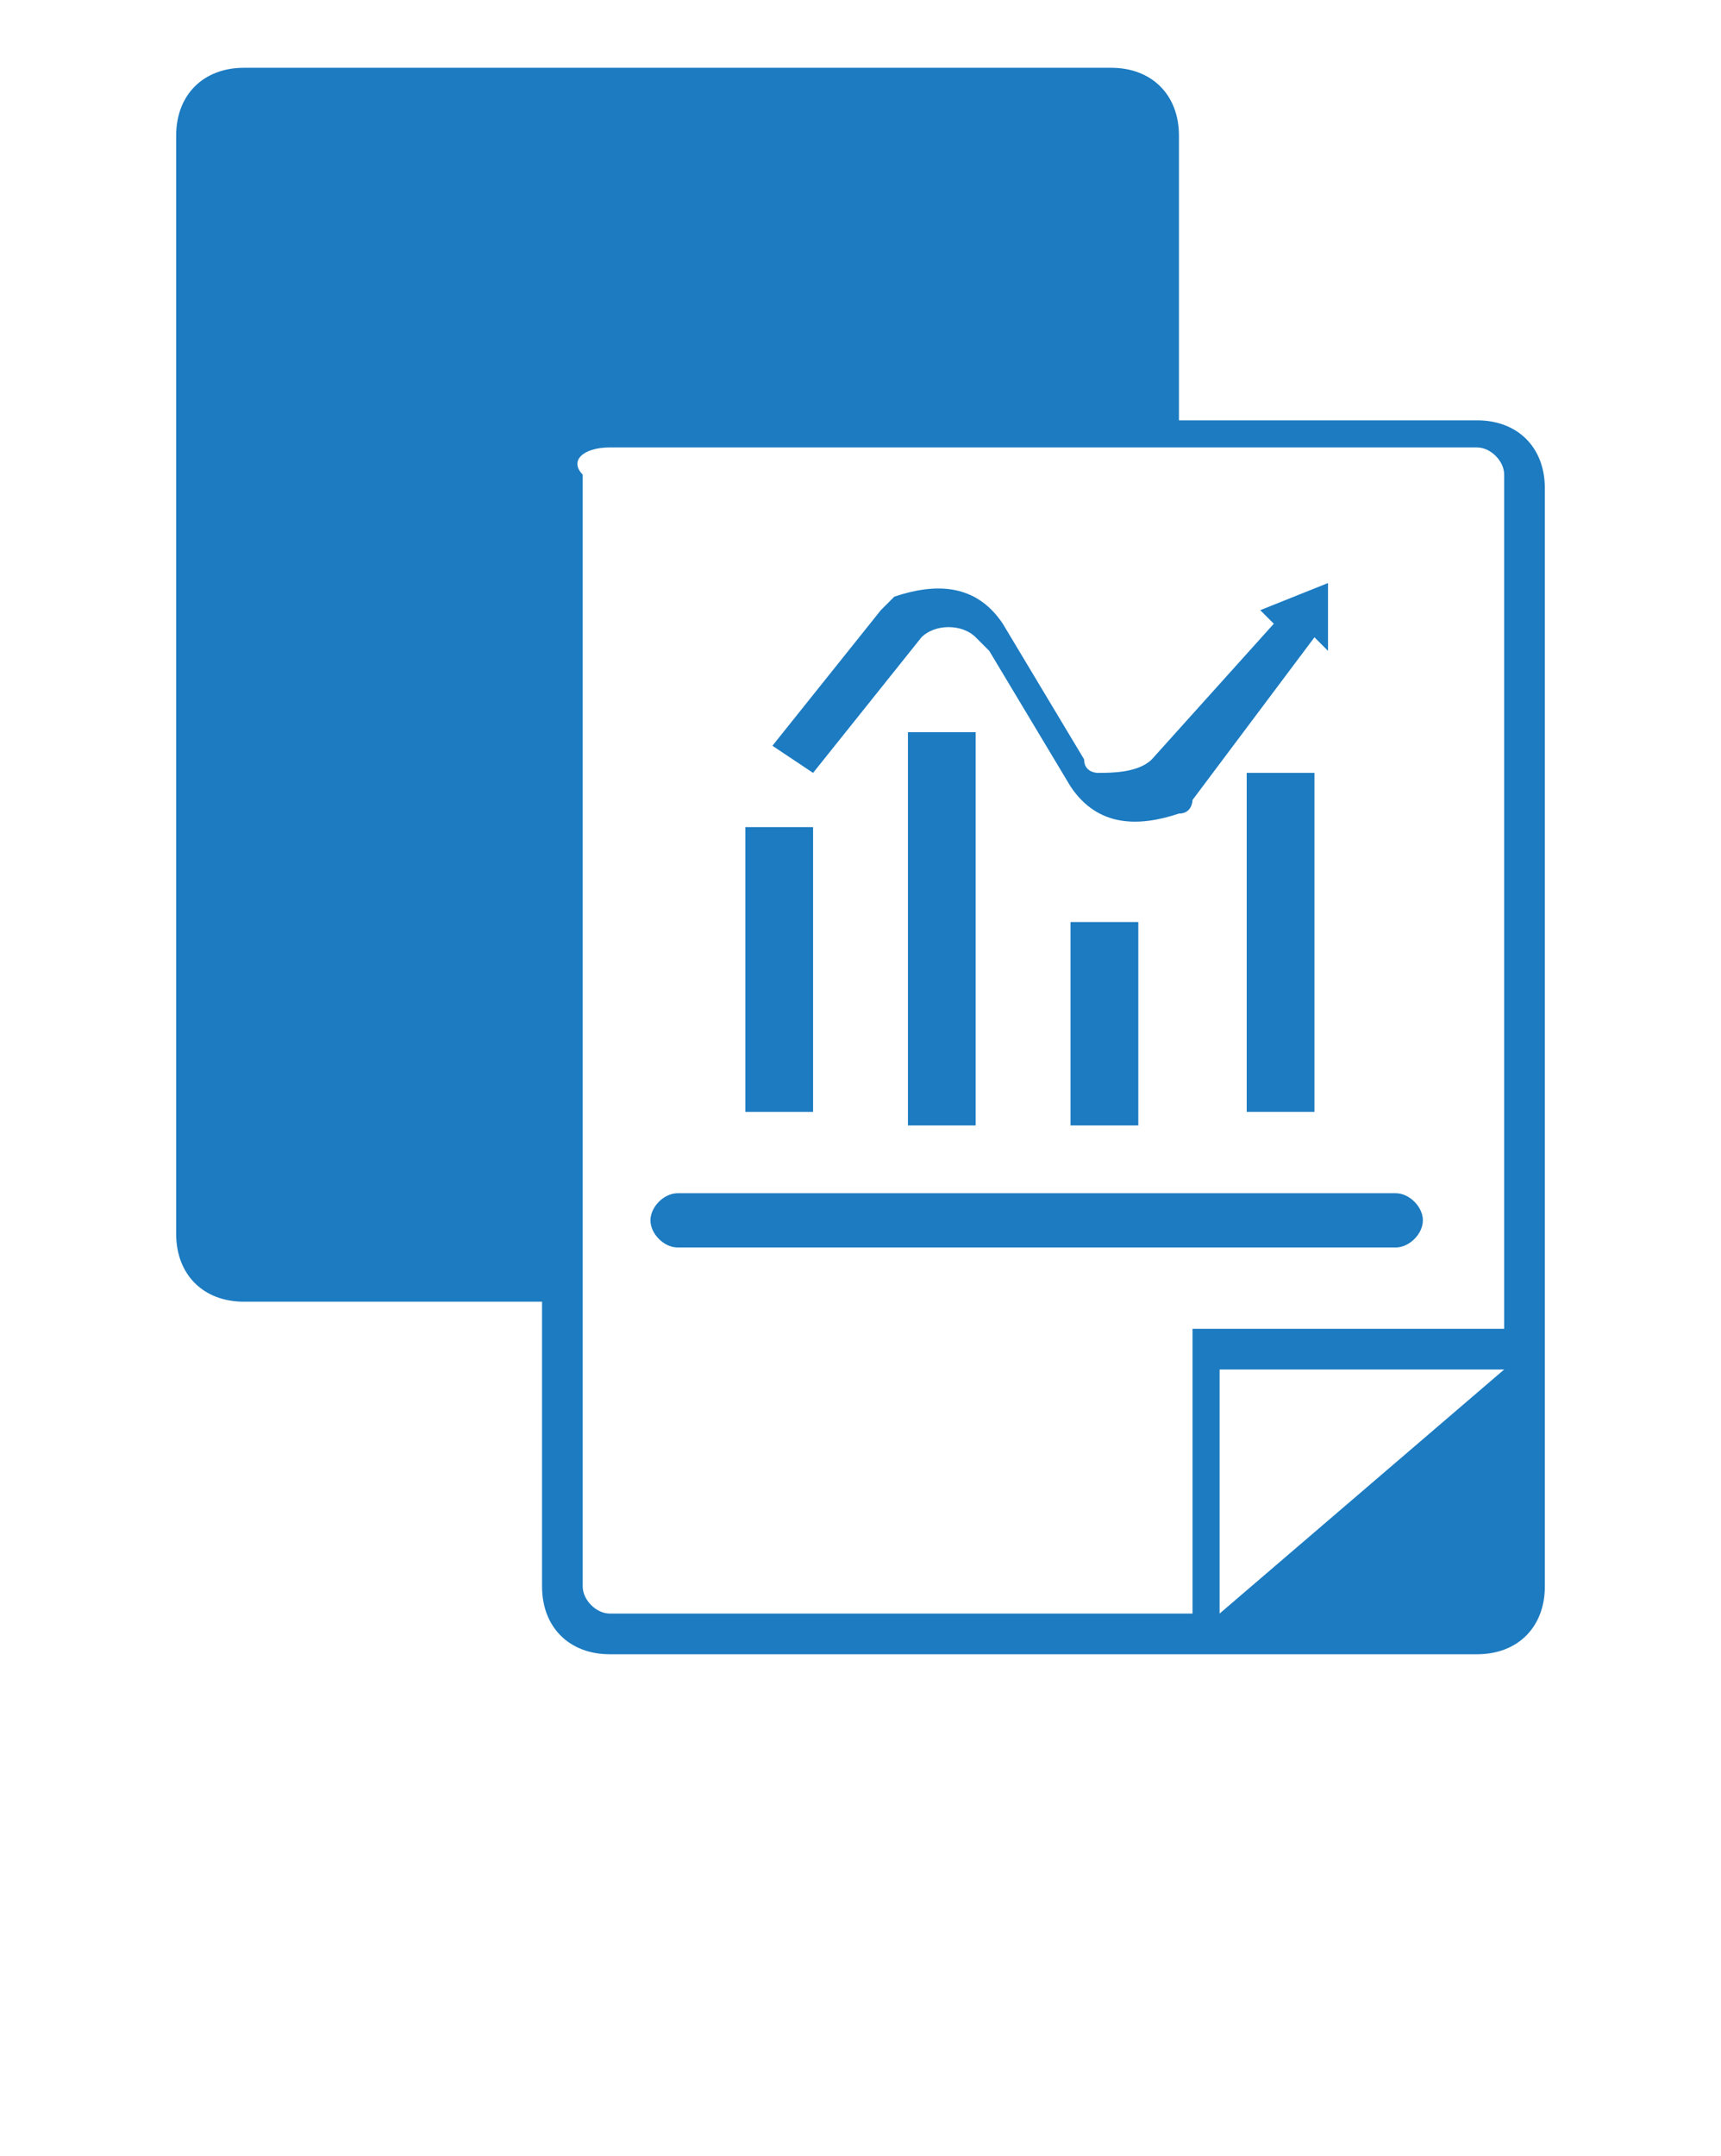 <svg xmlns:cc="http://creativecommons.org/ns#" xmlns:dc="http://purl.org/dc/elements/1.1/" xmlns:inkscape="http://www.inkscape.org/namespaces/inkscape" xmlns:rdf="http://www.w3.org/1999/02/22-rdf-syntax-ns#" xmlns:sodipodi="http://sodipodi.sourceforge.net/DTD/sodipodi-0.dtd" xmlns:svg="http://www.w3.org/2000/svg" xmlns="http://www.w3.org/2000/svg" xmlns:xlink="http://www.w3.org/1999/xlink" id="Calque_1" x="0px" y="0px" viewBox="0 0 12.7 15.9" style="enable-background:new 0 0 12.7 15.9;" xml:space="preserve">
<style type="text/css">
	.st0{fill:#1C7BC1;}
</style>
<g transform="translate(0,-284.3)">
	<path class="st0" d="M1.8,284.8c-0.3,0-0.5,0.2-0.5,0.5v8.1c0,0.3,0.2,0.5,0.5,0.5H4v2.1c0,0.3,0.2,0.5,0.5,0.5h6.4   c0.3,0,0.5-0.2,0.5-0.5v-8.1c0-0.3-0.2-0.5-0.5-0.5c0,0,0,0,0,0H8.7v-2.1c0-0.3-0.2-0.5-0.5-0.5c0,0,0,0,0,0H3.6H1.8z M4.5,287.6   h6.4c0.1,0,0.2,0.1,0.2,0.2v6.3H8.8v2.1H4.5c-0.1,0-0.2-0.1-0.2-0.2c0,0,0,0,0,0v-8.2C4.2,287.7,4.3,287.6,4.5,287.6z M9,294.4h2.1   L9,296.2V294.4z"></path>
	<path class="st0" d="M5.5,292.5v-2.1H6v2.1H5.5z"></path>
	<path class="st0" d="M6.7,289.7h0.5v2.9H6.7V289.7z"></path>
	<path class="st0" d="M7.9,291.1h0.5v1.5H7.9V291.1z"></path>
	<path class="st0" d="M9.7,290v2.5H9.2V290H9.7z"></path>
	<path class="st0" d="M8.5,289.9c-0.1,0.1-0.3,0.1-0.4,0.1c0,0-0.1,0-0.1-0.1l-0.6-1c-0.2-0.3-0.5-0.3-0.8-0.2c0,0-0.1,0.1-0.1,0.1   l-0.8,1L6,290l0.8-1c0.1-0.1,0.3-0.1,0.4,0c0,0,0,0,0.1,0.1l0.6,1c0.2,0.3,0.5,0.3,0.8,0.2c0.1,0,0.1-0.1,0.1-0.1l0.9-1.2l0.1,0.1   l0-0.5l-0.5,0.2l0.1,0.1L8.5,289.9z"></path>
	<path class="st0" d="M5,293.1c-0.1,0-0.2,0.1-0.2,0.2c0,0.1,0.1,0.2,0.2,0.2h5.3c0.1,0,0.2-0.1,0.2-0.2c0-0.1-0.1-0.2-0.2-0.2H5z"></path>
</g>
</svg>